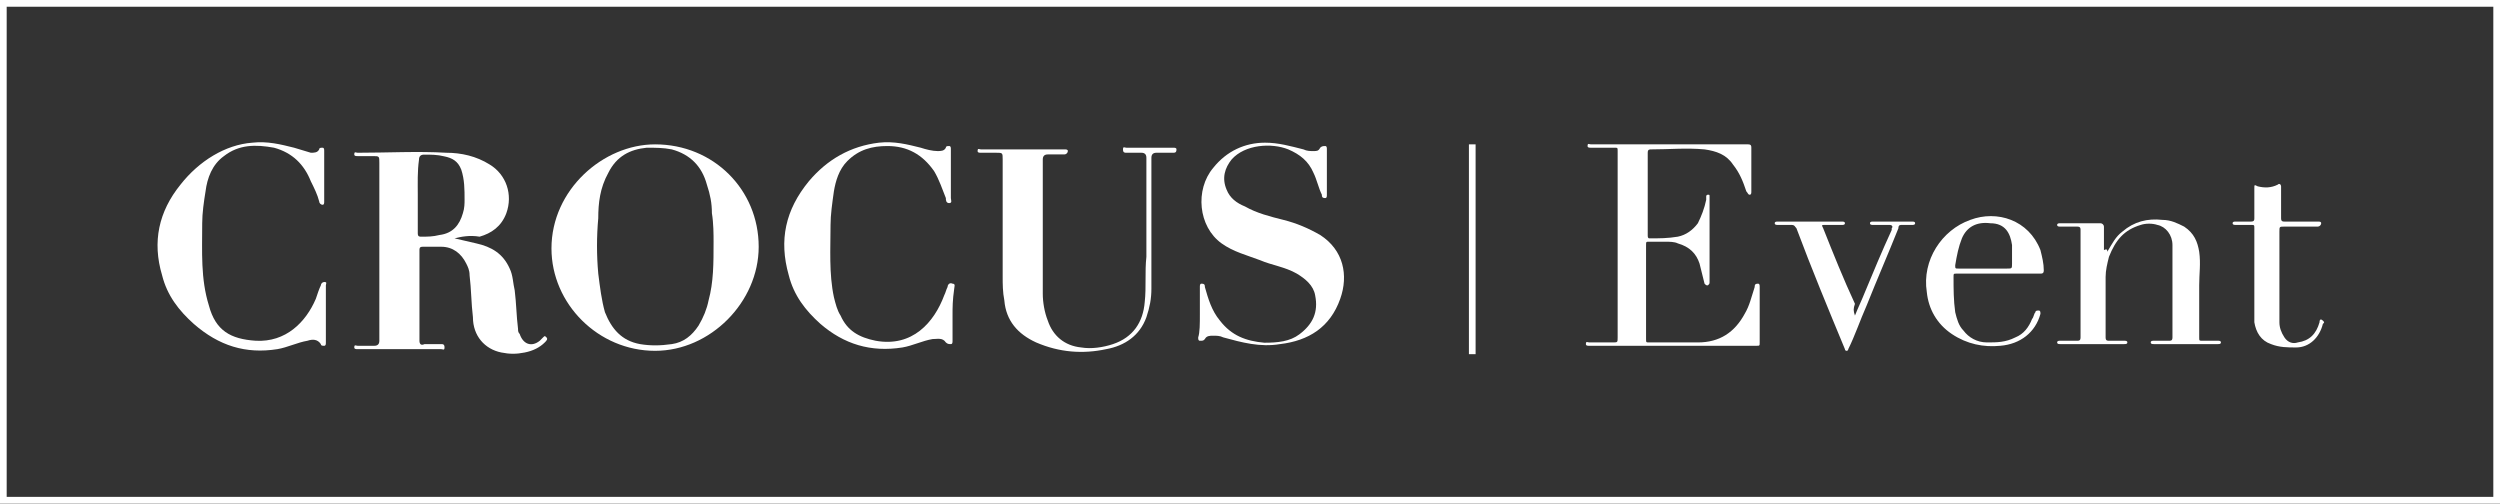<?xml version="1.0" encoding="UTF-8"?> <svg xmlns="http://www.w3.org/2000/svg" width="561" height="113" viewBox="0 0 561 113" fill="none"><rect x="0" y="0" width="561" height="113" fill="#333333" stroke="none"/> <path d="M363 54.617C363 47.837 363 40.68 363 33.9C363 33.147 363 33.147 362.25 33.147C360.375 33.147 358.5 33.147 357 33.147C356.625 33.147 356.25 33.147 356.25 32.77C356.25 32.017 356.625 32.394 357 32.394C368.625 32.394 380.25 32.394 392.25 32.394C393 32.394 393 32.77 393 33.147C393 36.537 393 39.55 393 42.94C393 43.317 393 43.694 392.625 43.694C392.25 43.694 392.25 43.317 391.875 42.94C391.125 40.68 390.375 38.797 388.875 36.913C387.375 34.654 385.125 33.9 382.5 33.523C378.375 33.147 374.625 33.523 370.5 33.523C370.125 33.523 369.75 33.523 369.75 34.277C369.75 40.303 369.75 46.707 369.75 52.733C369.75 53.11 369.75 53.487 370.125 53.487C372.375 53.487 374.25 53.487 376.5 53.11C378.375 52.733 379.875 51.603 381 50.097C381.75 48.59 382.5 46.707 382.875 44.824C382.875 44.447 382.875 44.447 382.875 44.07C382.875 43.694 383.25 43.694 383.25 43.694C383.625 43.694 383.625 43.694 383.625 44.07V44.447C383.625 50.474 383.625 56.877 383.625 62.904C383.625 62.904 383.625 62.904 383.625 63.28C383.625 63.657 383.625 63.657 383.25 64.034C382.875 64.034 382.875 64.034 382.5 63.657C382.125 62.15 381.75 60.644 381.375 59.137C380.625 56.877 379.125 55.37 376.5 54.617C375.75 54.24 374.625 54.24 373.5 54.24C372.375 54.24 371.25 54.24 370.125 54.24C369.375 54.24 369.375 54.24 369.375 54.993C369.375 56.123 369.375 57.63 369.375 58.76C369.375 64.41 369.375 70.437 369.375 76.087C369.375 76.84 369.375 76.84 370.125 76.84C373.875 76.84 377.25 76.84 381 76.84C385.875 76.84 389.25 74.58 391.5 70.437C392.625 68.553 393 66.67 393.75 64.41C393.75 64.034 393.75 63.657 394.5 63.657C394.875 63.657 394.875 64.034 394.875 64.41C394.875 68.553 394.875 72.697 394.875 76.84C394.875 77.594 394.875 77.594 394.125 77.594C383.25 77.594 372.375 77.594 361.125 77.594C359.625 77.594 358.125 77.594 356.625 77.594C356.25 77.594 355.875 77.594 355.875 77.217C355.875 76.463 356.25 76.84 356.625 76.84C358.5 76.84 360 76.84 361.875 76.84C363 76.84 363 76.84 363 75.71C363 68.553 363 61.397 363 54.617Z" fill="white"></path> <path d="M472.875 56.5C474 54.617 474.75 53.11 476.25 51.98C478.875 49.72 481.875 48.967 485.25 49.343C487.125 49.343 488.625 50.097 490.125 50.85C492.375 52.357 493.125 54.24 493.5 56.5C493.875 59.137 493.5 61.397 493.5 64.034C493.5 67.8 493.5 71.567 493.5 75.71C493.5 76.463 493.5 76.463 494.25 76.463C495.375 76.463 496.5 76.463 497.625 76.463C498 76.463 498.375 76.463 498.375 76.84C498.375 77.217 498 77.217 497.625 77.217C492.75 77.217 488.25 77.217 483.375 77.217C483 77.217 482.625 77.217 482.625 76.84C482.625 76.463 483 76.463 483.375 76.463C484.5 76.463 485.625 76.463 486.75 76.463C487.125 76.463 487.5 76.463 487.5 75.71C487.5 68.93 487.5 61.773 487.5 54.993C487.5 52.733 486 50.85 484.125 50.474C483 50.097 481.5 50.097 480.375 50.474C476.625 51.603 474.75 53.864 473.25 57.63C472.875 59.137 472.5 60.644 472.5 62.15C472.5 66.67 472.5 71.19 472.5 75.71C472.5 76.463 472.875 76.463 473.25 76.463C474.375 76.463 475.5 76.463 476.625 76.463C477 76.463 477.375 76.463 477.375 76.84C477.375 77.217 477 77.217 476.625 77.217C471.75 77.217 467.25 77.217 462.375 77.217C462 77.217 461.625 77.217 461.625 76.84C461.625 76.463 462 76.463 462.375 76.463C463.5 76.463 464.625 76.463 466.125 76.463C466.5 76.463 466.875 76.463 466.875 75.71C466.875 67.8 466.875 59.514 466.875 51.603C466.875 51.227 466.875 50.85 466.125 50.85C465 50.85 463.5 50.85 462.375 50.85C462 50.85 461.625 50.85 461.625 50.474C461.625 50.097 462 50.097 462.375 50.097C465.375 50.097 468.375 50.097 471.375 50.097C471.75 50.097 472.125 50.474 472.125 50.85C472.125 52.733 472.125 54.24 472.125 56.123C472.875 55.747 472.875 56.123 472.875 56.5Z" fill="white"></path> <path d="M448.125 61.397C445.125 61.397 442.125 61.397 439.125 61.397C438.375 61.397 438.375 61.397 438.375 62.15C438.375 64.787 438.375 67.424 438.75 70.06C439.125 71.567 439.5 73.074 440.625 74.204C441.75 75.71 443.625 76.84 445.875 76.84C448.125 76.84 450 76.84 452.25 75.71C454.125 74.957 455.25 73.45 456 71.567C456.375 71.19 456.375 70.437 456.75 70.06C456.75 69.684 457.125 69.684 457.5 69.684C457.875 69.684 457.875 70.06 457.875 70.437C456.75 74.58 453.375 77.217 448.875 77.594C445.125 77.97 441.375 77.217 438 74.957C434.625 72.697 432.75 69.307 432.375 65.54C431.25 58.384 435.75 51.604 442.125 49.344C448.125 47.084 455.25 49.344 457.875 56.124C458.25 57.63 458.625 59.137 458.625 60.644C458.625 61.397 458.25 61.397 457.875 61.397C456 61.397 454.5 61.397 452.625 61.397C450.75 61.397 449.625 61.397 448.125 61.397ZM445.125 60.267C447 60.267 448.875 60.267 450.375 60.267C451.5 60.267 451.5 60.267 451.5 59.137C451.5 57.63 451.5 56.5 451.5 54.994C451.125 52.357 450 50.097 446.625 50.097C443.625 49.72 441.375 50.85 440.25 53.487C439.5 55.37 439.125 57.254 438.75 59.514C438.75 60.267 438.75 60.267 439.5 60.267C441.375 60.267 443.25 60.267 445.125 60.267Z" fill="white"></path> <path d="M511.5 62.15C511.5 65.54 511.5 68.93 511.5 72.32C511.5 73.45 511.875 74.58 512.625 75.71C513.375 76.84 514.5 77.217 515.625 76.84C518.25 76.463 519.75 74.957 520.5 72.32C520.5 71.567 520.875 71.567 521.25 71.943C521.625 72.32 521.625 72.32 521.25 72.697C520.5 75.71 518.25 77.97 515.25 77.97C513.375 77.97 511.5 77.97 509.625 77.217C507.375 76.463 506.25 74.58 505.875 72.32C505.875 71.567 505.875 70.813 505.875 70.06C505.875 63.657 505.875 57.63 505.875 51.227C505.875 50.473 505.875 50.473 505.125 50.473C504 50.473 502.875 50.473 501.75 50.473C501.375 50.473 501 50.473 501 50.097C501 49.72 501.375 49.72 501.75 49.72C502.875 49.72 504 49.72 505.125 49.72C505.875 49.72 505.875 49.343 505.875 48.967C505.875 46.707 505.875 44.447 505.875 42.187C505.875 41.433 505.875 41.433 506.625 41.81C508.125 42.187 509.625 42.187 511.125 41.433C511.5 41.057 511.875 41.433 511.875 41.81C511.875 44.07 511.875 46.707 511.875 48.967C511.875 49.72 512.25 49.72 512.625 49.72C515.25 49.72 517.5 49.72 520.125 49.72C520.5 49.72 520.875 49.72 520.875 50.097C520.875 50.473 520.5 50.85 520.125 50.85C517.5 50.85 515.25 50.85 512.625 50.85C511.5 50.85 511.5 50.85 511.5 51.98C511.5 55.37 511.5 58.76 511.5 62.15Z" fill="white"></path> <path d="M416.25 70.814C417 68.93 417.75 67.424 418.5 65.54C420.375 61.02 422.25 56.5 424.5 51.603V51.227C424.875 50.85 424.5 50.474 424.125 50.474C423 50.474 421.5 50.474 420.375 50.474C420 50.474 419.625 50.474 419.625 50.097C419.625 49.72 420 49.72 420.375 49.72C423.375 49.72 426 49.72 429 49.72C429.375 49.72 429.75 49.72 429.75 50.097C429.75 50.474 429.375 50.474 429 50.474C428.25 50.474 427.5 50.474 426.75 50.474C426.375 50.474 426 50.474 426 51.227C423.75 56.877 421.125 62.904 418.875 68.553C417.375 71.944 416.25 75.334 414.75 78.347C414.75 78.347 414.75 78.724 414.375 78.724C414 78.724 414 78.347 414 78.347C410.25 69.307 406.5 60.267 403.125 51.227C402.75 50.85 402.75 50.474 402 50.474C400.875 50.474 400.125 50.474 399 50.474C398.625 50.474 398.25 50.474 398.25 50.097C398.25 49.72 398.625 49.72 399 49.72C403.875 49.72 408.75 49.72 413.25 49.72C413.625 49.72 414 49.72 414 50.097C414 50.474 413.625 50.474 413.25 50.474C412.125 50.474 410.625 50.474 409.5 50.474C408.75 50.474 408.75 50.474 409.125 51.227C411.375 56.877 413.625 62.527 416.25 68.177C415.875 69.307 415.875 69.683 416.25 70.814Z" fill="white"></path> <path d="M102 53.487C103.5 53.863 105.375 54.24 106.875 54.617C110.25 55.37 112.875 56.877 114.375 60.267C115.125 61.773 115.125 63.657 115.5 65.163C115.875 68.177 115.875 70.813 116.25 73.827C116.25 74.203 116.25 74.58 116.625 74.957C117.375 77.217 119.25 77.97 121.125 76.463C121.5 76.087 121.875 75.71 121.875 75.71C122.25 75.334 122.25 75.334 122.625 75.71C123 76.087 122.625 76.463 122.25 76.84C121.125 77.97 119.625 78.724 117.75 79.1C115.875 79.477 114.375 79.477 112.5 79.1C108.75 78.347 106.125 75.333 106.125 71.19C105.75 68.177 105.75 64.787 105.375 61.773C105.375 60.643 105 59.89 104.625 59.137C103.5 56.877 101.625 55.37 99 55.37C97.5 55.37 96 55.37 94.875 55.37C94.125 55.37 94.125 55.747 94.125 56.123C94.125 62.903 94.125 69.683 94.125 76.463C94.125 77.217 94.5 77.593 95.25 77.217C96.375 77.217 97.875 77.217 99 77.217C99.375 77.217 99.75 77.217 99.75 77.97C99.75 78.724 99.375 78.347 99 78.347C92.625 78.347 86.625 78.347 80.25 78.347C79.875 78.347 79.5 78.347 79.5 77.97C79.5 77.217 79.875 77.593 80.25 77.593C81.375 77.593 82.875 77.593 84 77.593C84.75 77.593 85.125 77.217 85.125 76.463C85.125 74.203 85.125 72.32 85.125 70.06C85.125 58.76 85.125 47.837 85.125 36.537C85.125 35.03 85.125 35.03 83.625 35.03C82.5 35.03 81.375 35.03 80.25 35.03C79.875 35.03 79.5 35.03 79.5 34.653C79.5 33.9 79.875 34.277 80.25 34.277C87 34.277 93.75 33.9 100.125 34.277C103.5 34.277 106.875 35.03 109.875 36.913C113.625 39.173 115.125 43.693 113.625 47.837C112.5 50.85 110.25 52.357 107.625 53.11C105.375 52.733 103.5 53.11 102 53.487ZM93.75 43.693C93.75 46.707 93.75 49.343 93.75 52.357C93.75 53.11 94.125 53.11 94.5 53.11C96 53.11 97.125 53.11 98.625 52.733C101.625 52.357 103.125 50.473 103.875 47.837C104.25 46.707 104.25 45.577 104.25 44.823C104.25 42.563 104.25 40.303 103.5 38.043C102.75 36.16 101.524 35.453 99.649 35.077C98.149 34.7 96.649 34.7 95.149 34.7C94.399 34.7 94.024 35.077 94.024 35.83C93.649 38.467 93.75 41.057 93.75 43.693Z" fill="white"></path> <path d="M170.25 55.37C170.25 67.8 159.375 78.724 147 78.724C134.25 78.724 123.75 68.177 123.75 55.747C123.75 42.564 135.375 32.394 147 32.394C160.125 32.394 170.25 42.564 170.25 55.37ZM160.125 54.24C160.125 52.734 160.125 50.097 159.75 47.837C159.75 45.577 159.375 43.694 158.625 41.434C157.5 37.29 154.875 34.654 150.75 33.524C148.875 33.147 147 33.147 145.125 33.147C141.375 33.524 138.375 35.03 136.5 38.797C134.625 42.187 134.25 45.577 134.25 48.967C133.875 53.11 133.875 57.254 134.25 61.397C134.625 64.41 135 67.424 135.75 70.06C137.25 73.827 139.5 76.464 143.625 77.217C145.875 77.594 148.125 77.594 150.75 77.217C153.375 76.84 155.25 75.334 156.75 73.074C157.875 71.19 158.625 69.307 159 67.424C160.125 63.28 160.125 59.137 160.125 54.24Z" fill="white"></path> <path d="M269.25 70.437C269.25 68.553 269.25 66.293 269.25 64.41C269.25 64.033 269.25 63.657 269.625 63.657C270.375 63.657 270.375 64.033 270.375 64.41C271.125 67.047 271.875 69.683 273.75 71.943C276.375 75.333 279.586 76.529 283.711 76.906C286.711 76.906 289.433 76.64 291.58 75.023C294.58 72.763 295.875 70.06 295.125 66.293C294.75 64.033 292.875 62.527 291 61.397C288.375 59.89 285.375 59.513 282.75 58.383C279.75 57.253 276.75 56.5 274.125 54.617C268.875 50.85 268.125 42.563 272.25 37.667C275.25 33.9 279.375 32.017 283.875 32.017C286.875 32.017 289.5 32.77 292.5 33.523C293.25 33.9 294 33.9 294.75 33.9C295.5 33.9 295.875 33.9 296.25 33.147C296.625 32.77 297 32.77 297.375 32.77C297.75 32.77 297.75 33.147 297.75 33.523C297.75 36.913 297.75 40.303 297.75 43.693C297.75 44.07 297.75 44.447 297.375 44.447C296.625 44.447 296.625 44.07 296.625 43.693C295.875 42.187 295.5 40.303 294.75 38.797C293.625 36.16 291.719 34.653 289.094 33.523C285.344 32.017 279.375 32.393 276.375 35.783C274.875 37.667 274.125 39.927 275.25 42.563C276 44.447 277.5 45.577 279.375 46.33C282 47.837 285 48.59 288 49.343C291 50.097 293.625 51.227 296.25 52.733C301.5 56.123 302.625 61.773 300.75 67.047C298.5 73.45 293.625 76.463 287.25 77.217C282.75 77.97 278.625 76.84 274.5 75.71C273.75 75.333 273 75.333 272.25 75.333C271.5 75.333 270.75 75.333 270.375 76.087C270 76.463 270 76.463 269.25 76.463C268.875 76.463 268.875 76.087 268.875 75.71C269.25 74.58 269.25 72.697 269.25 70.437Z" fill="white"></path> <path d="M257.25 50.474C257.25 45.577 257.25 40.68 257.25 35.407C257.25 34.654 256.875 34.277 256.125 34.277C255 34.277 253.875 34.277 252.75 34.277C252.375 34.277 252 34.277 252 33.524C252 32.77 252.375 33.147 252.75 33.147C256.125 33.147 259.875 33.147 263.25 33.147C263.625 33.147 264 33.147 264 33.524C264 34.277 263.625 34.277 263.25 34.277C262.125 34.277 261 34.277 259.5 34.277C258.75 34.277 258.375 34.654 258.375 35.407C258.375 42.564 258.375 49.344 258.375 56.5C258.375 59.137 258.375 61.774 258.375 64.787C258.375 67.047 258 68.93 257.25 71.19C255.75 75.334 252.375 77.594 248.25 78.347C243 79.477 237.75 79.1 232.5 76.84C228.375 74.957 225.75 71.944 225.375 67.424C225 65.54 225 63.657 225 62.15C225 53.487 225 44.447 225 35.784C225 34.277 225 34.277 223.5 34.277C222.375 34.277 221.25 34.277 220.125 34.277C219.75 34.277 219.375 34.277 219.375 33.9C219.375 33.147 219.75 33.524 220.125 33.524C226.5 33.524 232.875 33.524 238.875 33.524C239.25 33.524 239.625 33.524 239.625 33.9C239.625 34.277 239.25 34.654 238.875 34.654C237.75 34.654 236.25 34.654 235.125 34.654C234.375 34.654 234 35.03 234 35.784C234 45.954 234 56.124 234 65.917C234 67.8 234.375 70.06 235.125 71.944C236.25 75.334 238.875 77.594 242.625 77.97C244.875 78.347 247.5 77.97 249.75 77.217C254.25 75.71 256.5 72.32 256.875 67.8C257.25 64.41 256.875 61.02 257.25 57.63C257.25 54.994 257.25 52.734 257.25 50.474Z" fill="white"></path> <path d="M213.75 70.813C213.75 72.697 213.75 74.58 213.75 76.463C213.75 76.84 213.75 77.217 213.375 77.217C213 77.217 212.625 77.217 212.25 76.84C211.5 75.71 210.375 76.087 209.25 76.087C207 76.463 204.75 77.593 202.5 77.97C195.375 79.1 189.375 77.217 184.125 72.697C180.75 69.683 178.125 66.293 177 61.773C174.75 53.863 176.25 47.083 181.5 40.68C185.625 35.783 190.875 32.77 197.25 32.017C200.625 31.64 203.625 32.393 206.625 33.147C207.75 33.523 209.25 33.9 210.375 33.9C211.125 33.9 211.875 33.9 212.25 33.147C212.25 32.77 212.625 32.77 213 32.77C213.375 32.77 213.375 33.147 213.375 33.523C213.375 34.653 213.375 35.407 213.375 36.537C213.375 39.173 213.375 41.81 213.375 44.447C213.375 44.823 213.75 45.577 213 45.577C212.25 45.577 212.25 44.823 212.25 44.447C211.5 42.563 210.75 40.303 209.625 38.42C207 34.653 203.625 32.77 199.125 32.77C195.75 32.77 192.75 33.523 190.125 36.16C188.25 38.043 187.5 40.68 187.125 42.94C186.75 45.577 186.375 48.213 186.375 50.473C186.375 55.747 186 61.397 187.125 66.67C187.5 68.177 187.875 69.683 188.625 70.813C190.125 74.203 192.75 75.71 196.5 76.463C204.75 77.97 209.625 72.32 211.875 66.293C212.25 65.54 212.25 65.163 212.625 64.41C212.625 64.033 213 63.28 213.75 63.657C214.5 63.657 214.125 64.41 214.125 64.787C213.75 67.423 213.75 68.93 213.75 70.813Z" fill="white"></path> <path d="M73.125 71.19C73.125 73.073 73.125 74.957 73.125 76.84C73.125 77.217 73.125 77.593 72.75 77.593C72.375 77.593 72 77.593 72 77.217C71.25 76.087 70.125 76.087 69 76.463C66.75 76.84 64.5 77.97 62.25 78.347C55.125 79.477 49.125 77.593 43.5 72.697C40.125 69.683 37.5 66.293 36.375 61.773C34.125 54.24 35.625 47.46 40.5 41.433C44.625 36.16 50.565 32.461 56.625 32.017C60 31.64 63 32.393 66 33.147C67.125 33.523 68.625 33.9 69.75 34.277C70.5 34.277 71.25 34.277 71.625 33.523C71.625 33.147 72 33.147 72.375 33.147C72.75 33.147 72.75 33.523 72.75 33.9C72.75 37.667 72.75 41.433 72.75 45.2C72.75 45.577 72.75 45.953 72.375 45.953C72 45.953 71.625 45.577 71.625 45.2C71.25 43.693 70.5 42.187 69.75 40.68C68.25 36.913 65.625 34.277 61.5 33.147C57.375 32.393 53.625 32.393 50.25 35.03C47.625 36.913 46.5 39.927 46.125 42.94C45.75 45.2 45.375 47.837 45.375 50.097C45.375 56.5 45 62.527 46.875 68.553C48.375 74.203 51.75 76.087 57.375 76.463C64.125 76.84 68.625 72.32 70.875 67.047C71.25 65.917 71.625 64.787 72 64.033C72 63.657 72.375 63.28 72.75 63.28C73.5 63.28 73.125 63.657 73.125 64.033C73.125 67.047 73.125 68.93 73.125 71.19Z" fill="white"></path> <path d="M331.125 32.393H329.625V79.476H331.125V32.393Z" fill="white"></path> <path d="M561 113H0V0H561V113ZM1.5 111.493H559.5V1.507H1.5V111.493Z" fill="white"></path> </svg> 